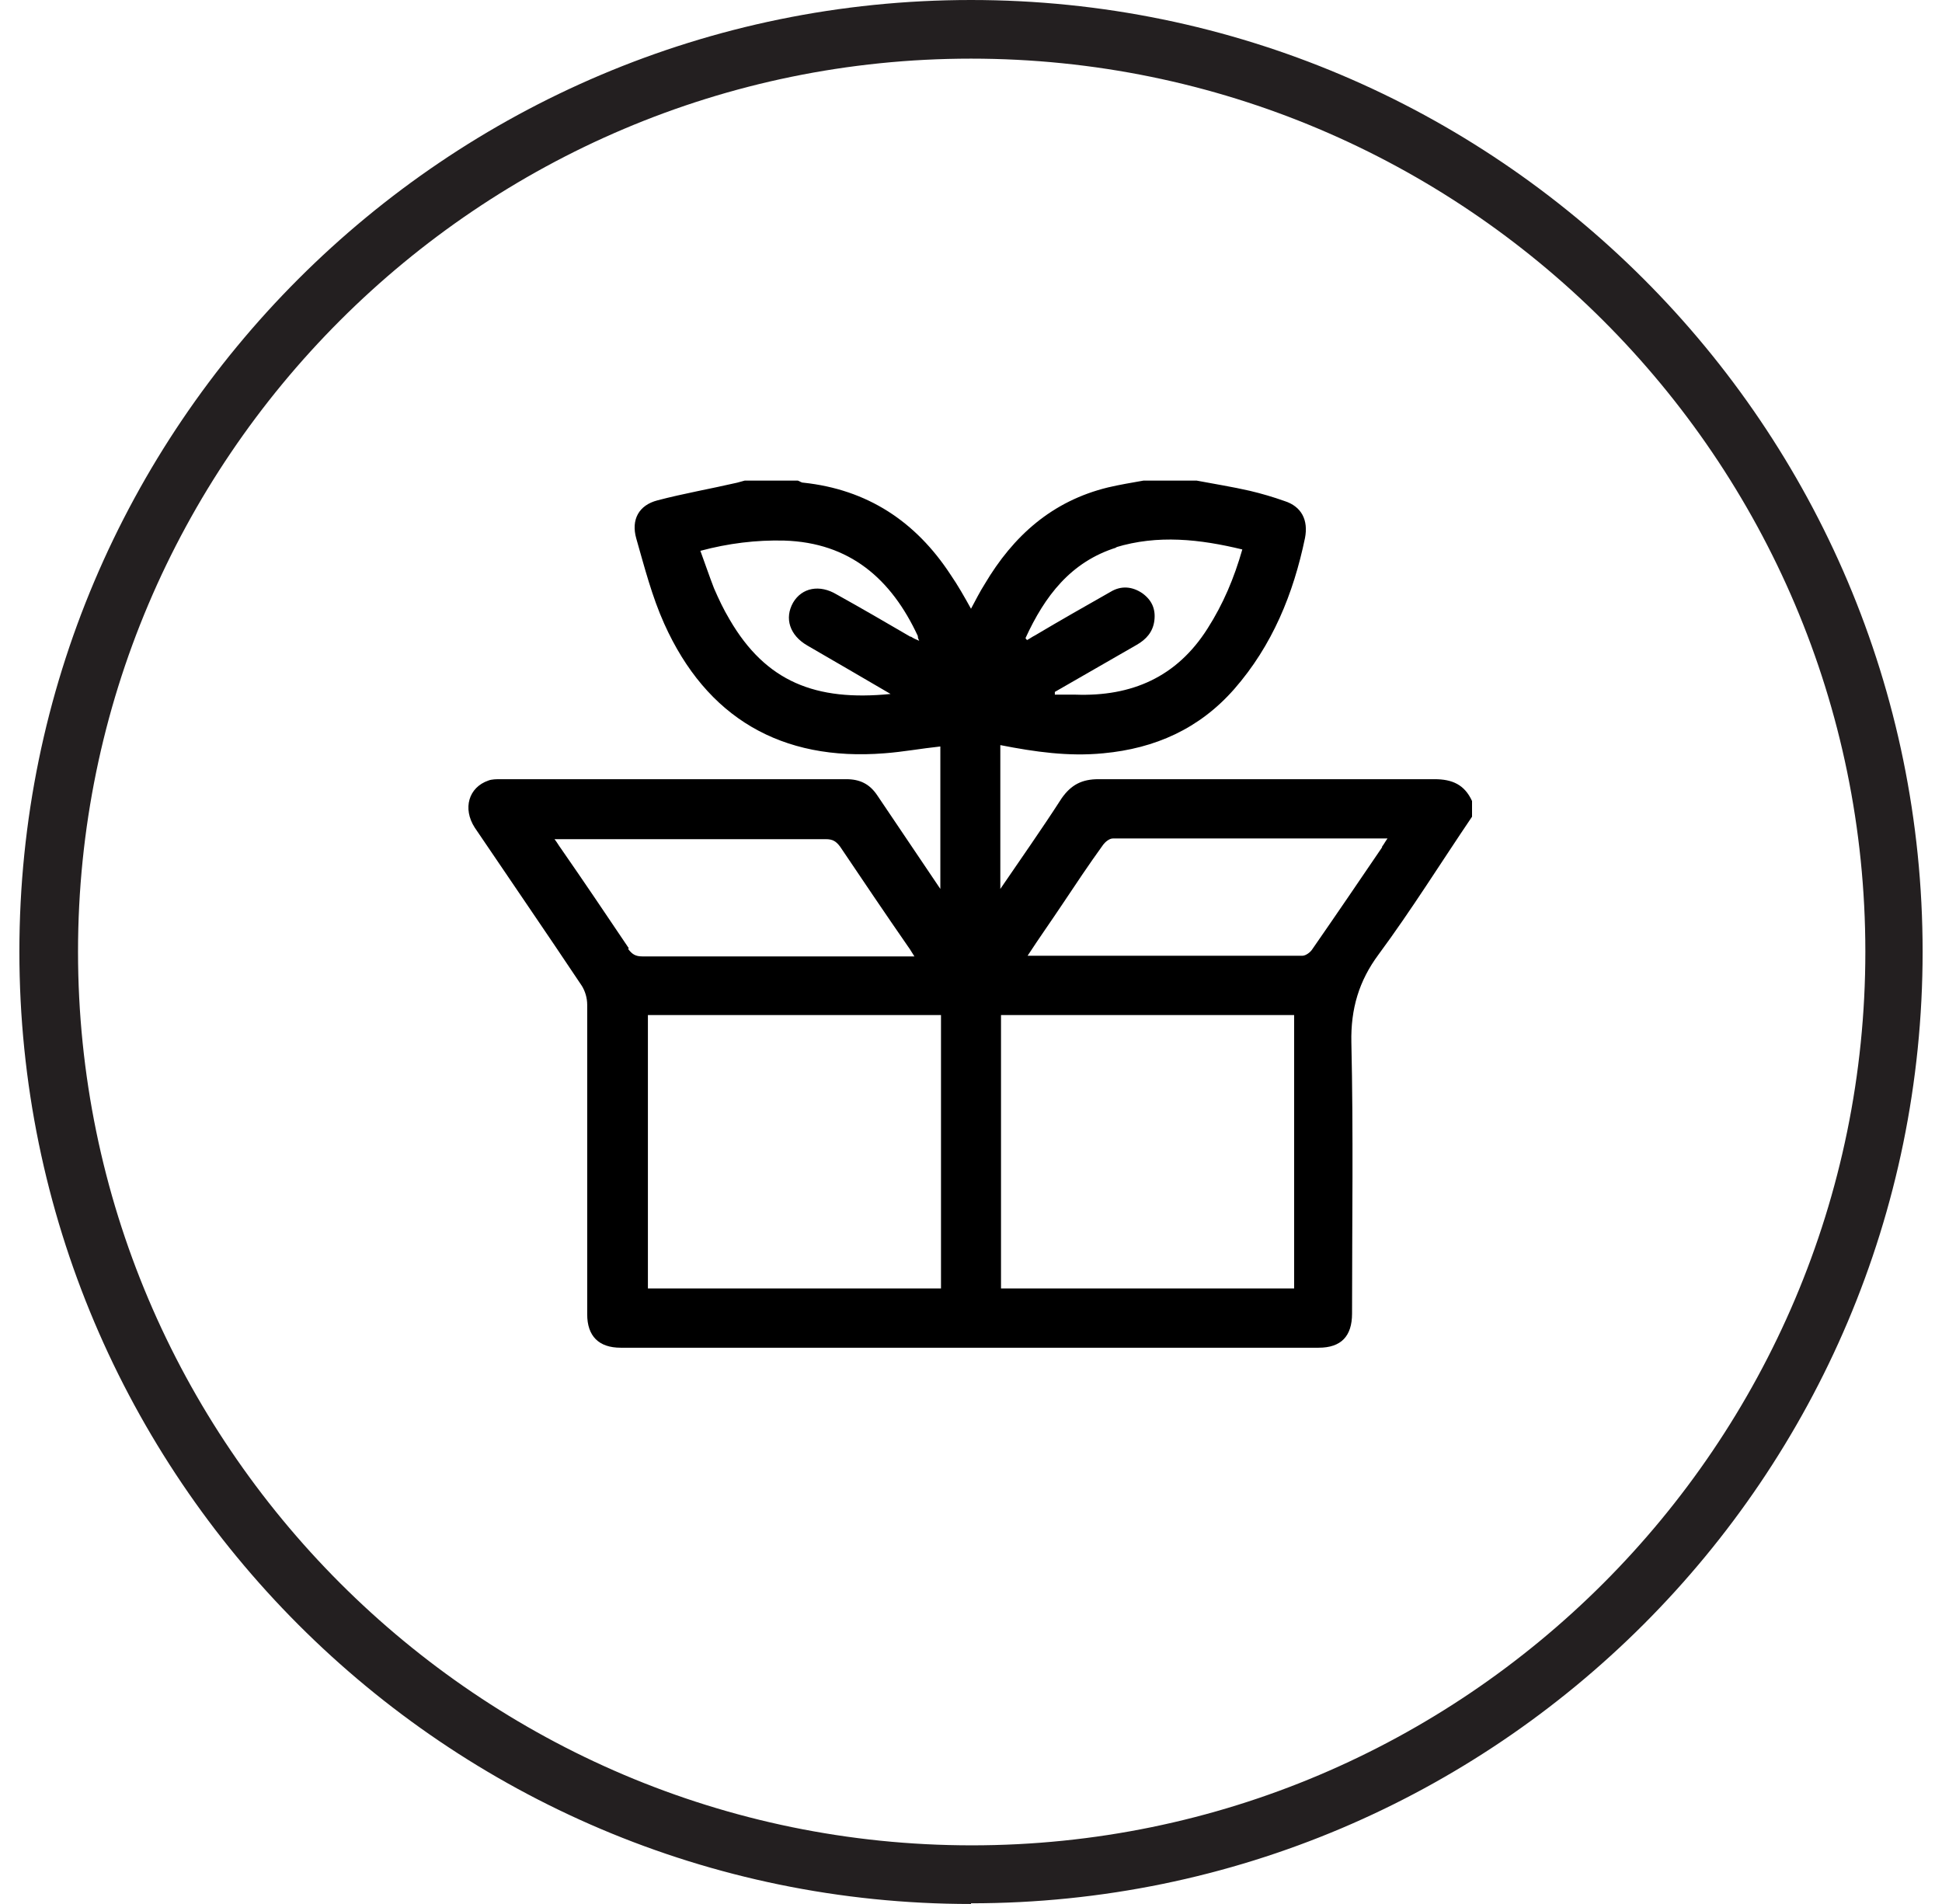 <svg width="51" height="50" viewBox="0 0 51 50" fill="none" xmlns="http://www.w3.org/2000/svg">
<path d="M37.709 20.462C34.755 20.462 31.802 20.462 28.848 20.462C28.418 20.462 28.132 20.605 27.881 20.963C27.362 21.769 26.807 22.556 26.27 23.344C26.27 22.18 26.27 21.017 26.27 19.853V19.567C27.183 19.746 28.06 19.871 28.973 19.782C30.334 19.656 31.497 19.137 32.41 18.099C33.413 16.953 33.968 15.593 34.272 14.125C34.361 13.659 34.182 13.301 33.735 13.158C33.431 13.05 33.126 12.961 32.822 12.889C32.356 12.782 31.891 12.71 31.426 12.621H30.029C29.725 12.675 29.403 12.728 29.098 12.8C27.63 13.158 26.61 14.071 25.858 15.342C25.733 15.539 25.625 15.754 25.5 15.986C25.321 15.664 25.16 15.378 24.963 15.091C24.05 13.695 22.779 12.854 21.096 12.675C21.043 12.675 21.007 12.639 20.953 12.621H19.557C19.557 12.621 19.431 12.657 19.36 12.675C18.662 12.836 17.945 12.961 17.265 13.14C16.782 13.265 16.567 13.641 16.71 14.143C16.925 14.894 17.122 15.664 17.444 16.38C18.554 18.851 20.523 19.996 23.227 19.782C23.71 19.746 24.193 19.656 24.695 19.603V19.871C24.695 21.035 24.695 22.198 24.695 23.344C24.14 22.521 23.585 21.697 23.03 20.874C22.833 20.587 22.582 20.462 22.224 20.462C19.199 20.462 16.173 20.462 13.148 20.462C13.04 20.462 12.915 20.462 12.825 20.498C12.306 20.677 12.145 21.232 12.467 21.733C13.398 23.111 14.347 24.49 15.278 25.886C15.368 26.029 15.421 26.208 15.421 26.387C15.421 29.091 15.421 31.812 15.421 34.515C15.421 35.088 15.726 35.392 16.299 35.392C22.403 35.392 28.508 35.392 34.63 35.392C35.221 35.392 35.507 35.088 35.507 34.497C35.507 32.116 35.543 29.753 35.489 27.372C35.471 26.495 35.686 25.761 36.205 25.063C37.065 23.899 37.834 22.664 38.658 21.447V21.035C38.461 20.605 38.139 20.462 37.673 20.462H37.709ZM29.295 14.375C30.405 14.035 31.515 14.16 32.625 14.429C32.41 15.181 32.124 15.861 31.712 16.506C30.907 17.777 29.725 18.296 28.239 18.242C28.06 18.242 27.881 18.242 27.702 18.242C27.702 18.224 27.702 18.188 27.702 18.17C28.418 17.759 29.134 17.347 29.85 16.935C30.101 16.792 30.28 16.595 30.316 16.291C30.352 15.986 30.244 15.754 29.994 15.575C29.725 15.396 29.439 15.378 29.17 15.539C28.508 15.915 27.845 16.291 27.183 16.685C27.111 16.72 27.04 16.774 26.968 16.81C26.968 16.792 26.932 16.774 26.932 16.756C27.433 15.664 28.114 14.751 29.331 14.375H29.295ZM23.907 16.72C23.262 16.344 22.618 15.969 21.973 15.611C21.526 15.342 21.06 15.431 20.828 15.825C20.595 16.237 20.738 16.685 21.204 16.953C21.92 17.365 22.618 17.777 23.388 18.224C21.418 18.421 20.112 17.902 19.163 16.273C19.002 16.004 18.876 15.736 18.751 15.449C18.626 15.127 18.518 14.805 18.393 14.465C19.127 14.268 19.861 14.178 20.595 14.196C22.314 14.25 23.406 15.199 24.104 16.703C24.104 16.738 24.104 16.756 24.14 16.828C24.05 16.792 23.978 16.756 23.925 16.72H23.907ZM16.513 24.901C15.923 24.024 15.332 23.147 14.723 22.27C14.669 22.198 14.634 22.127 14.562 22.037C14.652 22.037 14.723 22.037 14.795 22.037C17.086 22.037 19.395 22.037 21.687 22.037C21.866 22.037 21.956 22.091 22.063 22.234C22.654 23.111 23.244 23.988 23.853 24.866C23.907 24.937 23.943 25.009 24.014 25.116H23.155C21.06 25.116 18.966 25.116 16.871 25.116C16.692 25.116 16.603 25.063 16.495 24.919L16.513 24.901ZM24.712 33.835H17.015V26.656H24.712V33.835ZM33.986 33.835H26.288V26.656H33.986V33.835ZM36.295 22.252C35.686 23.147 35.078 24.042 34.469 24.919C34.415 25.009 34.29 25.099 34.2 25.099C31.82 25.099 29.439 25.099 27.058 25.099C27.058 25.099 27.058 25.099 26.986 25.099C27.29 24.633 27.595 24.203 27.881 23.774C28.239 23.237 28.597 22.7 28.973 22.18C29.027 22.109 29.134 22.019 29.224 22.019C31.605 22.019 33.968 22.019 36.349 22.019C36.349 22.019 36.384 22.019 36.438 22.019C36.384 22.091 36.349 22.163 36.295 22.234V22.252Z" fill="black"/>
<path d="M25.5 50C11.716 50 0.509 38.776 0.509 24.991C0.509 11.207 11.716 0 25.5 0C39.285 0 50.491 11.207 50.491 24.991C50.491 38.776 39.285 49.982 25.5 49.982V50ZM25.5 1.54C12.575 1.54 2.049 12.066 2.049 24.991C2.049 37.916 12.575 48.46 25.518 48.46C38.461 48.46 48.987 37.934 48.987 24.991C48.987 12.048 38.443 1.54 25.5 1.54Z" fill="#231F20"/>
</svg>

